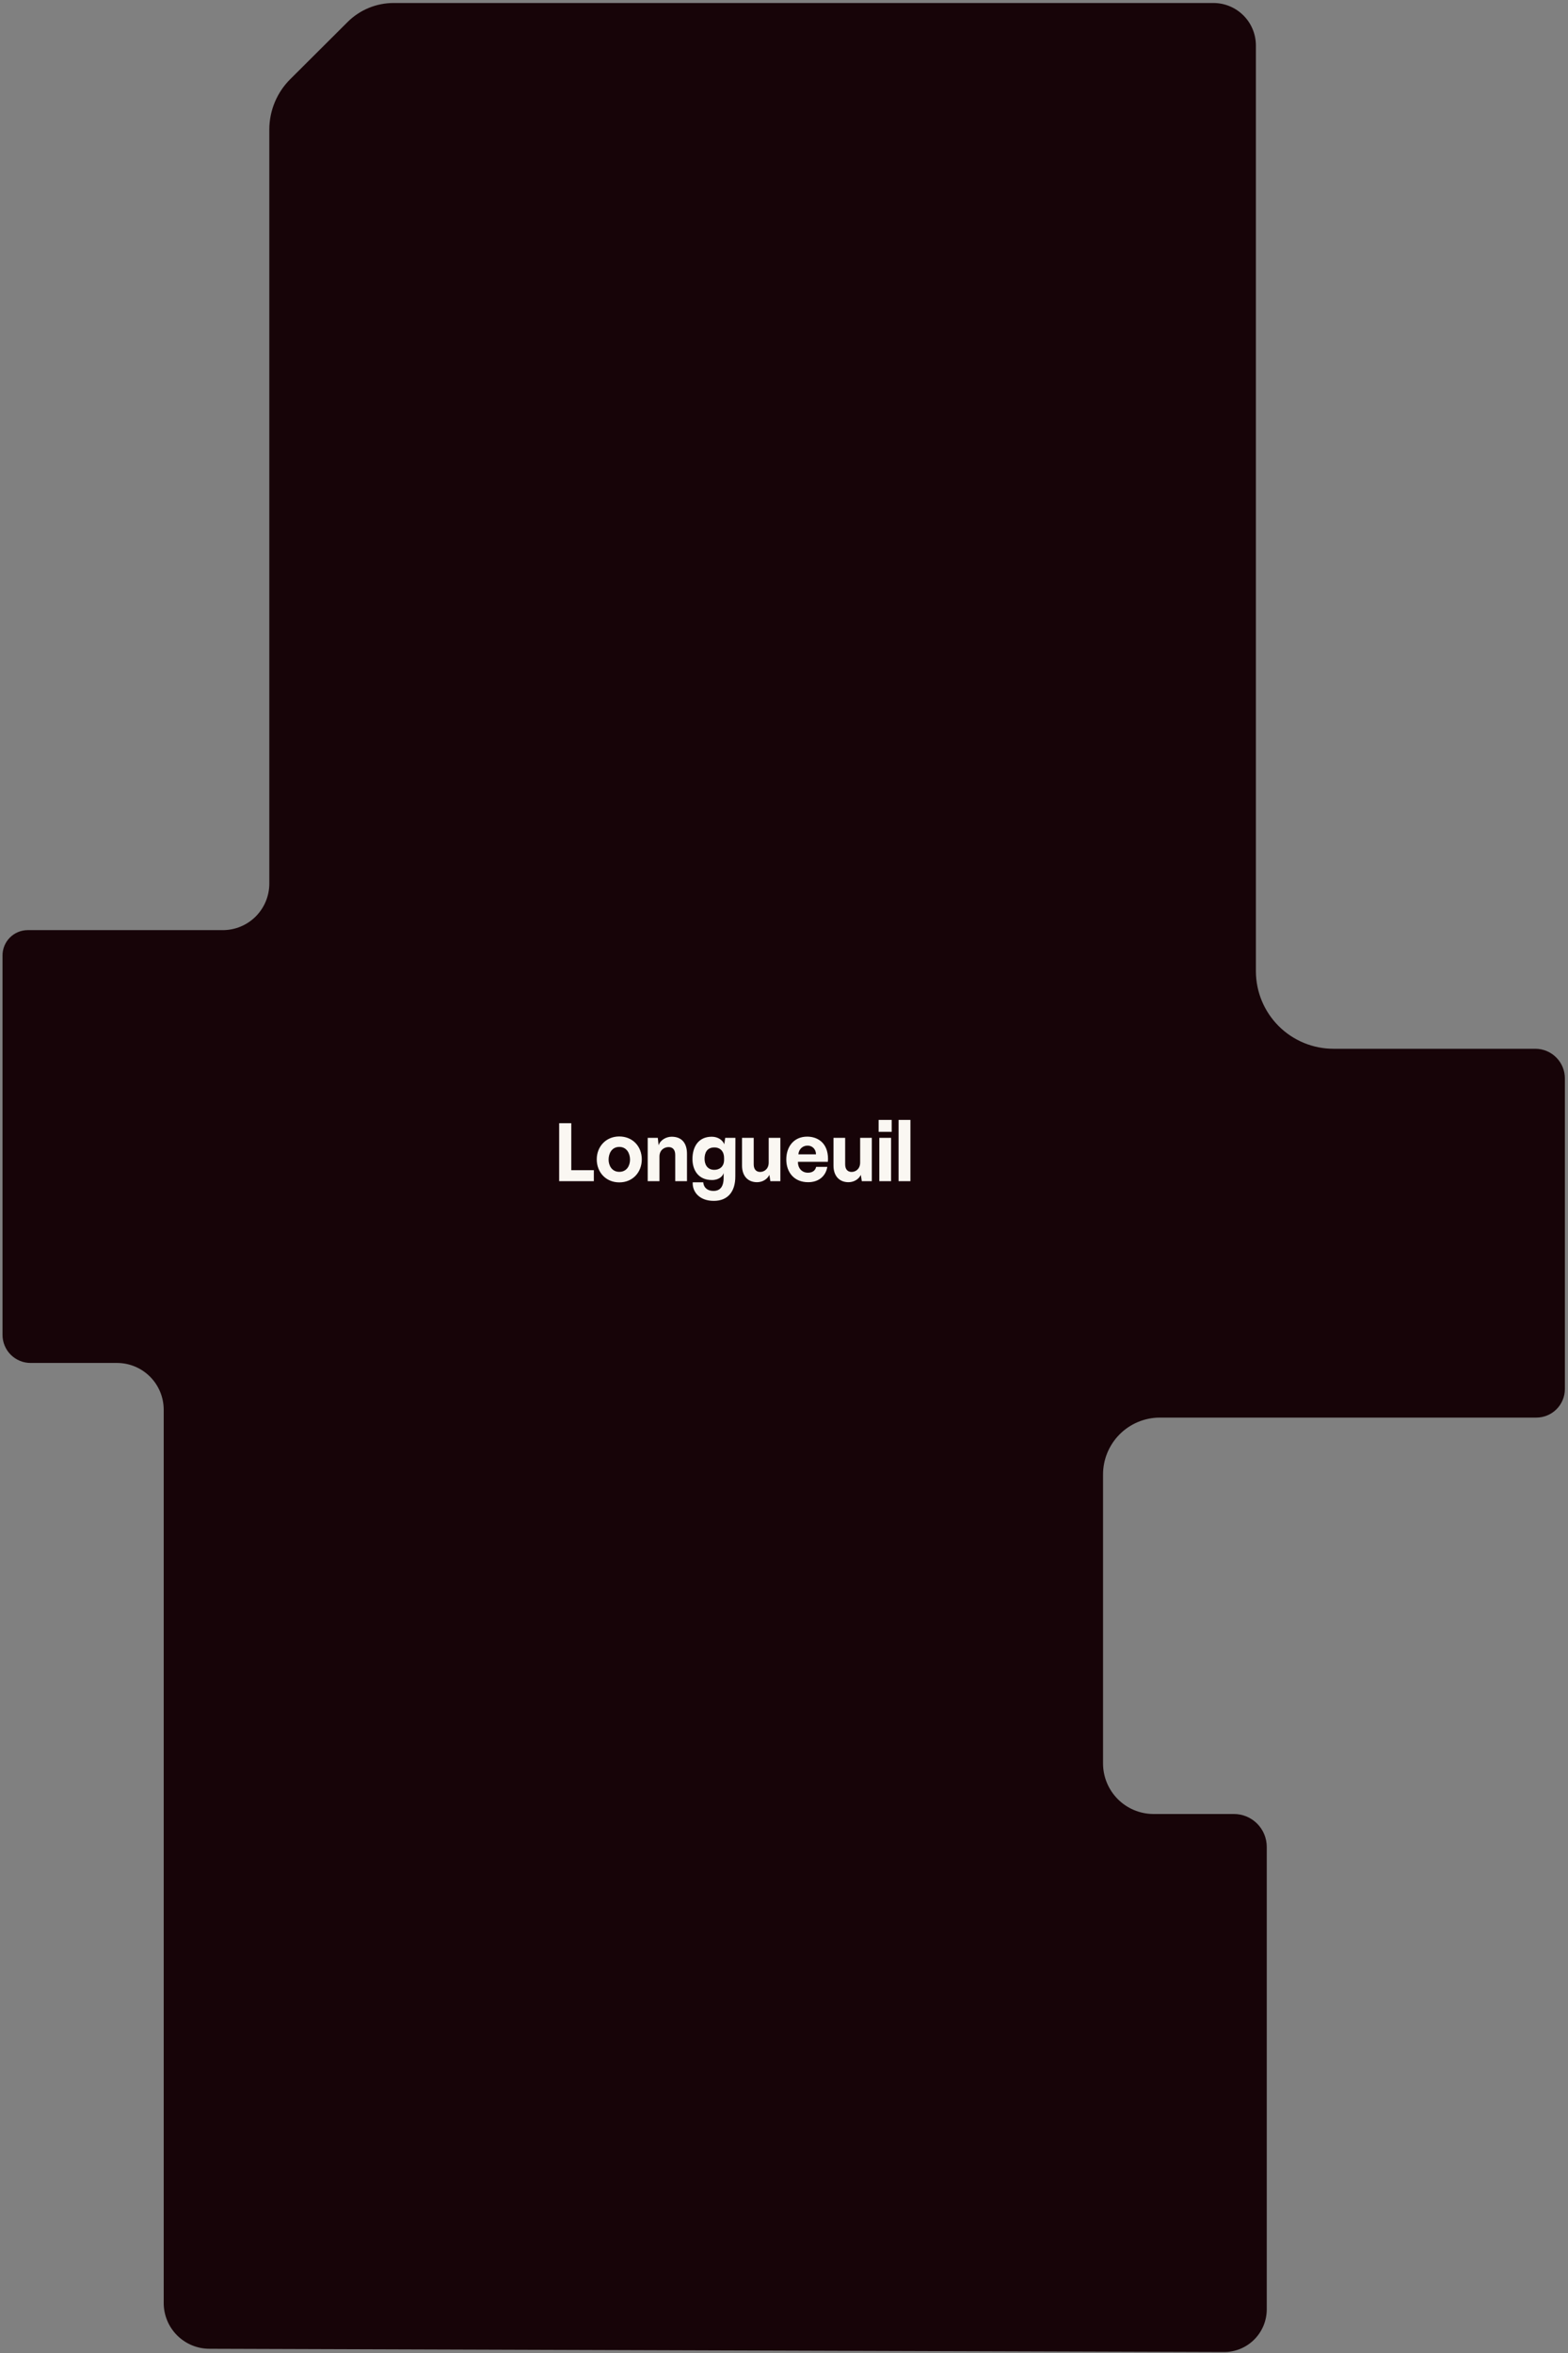 <svg width="432" height="648" viewBox="0 0 432 648" fill="none" xmlns="http://www.w3.org/2000/svg">
<rect x="0" y="0" width="432" height="648" fill="#808080" stroke="none"/>
<path d="M303.899 485.698V406.071C303.899 401.926 305.54 397.949 308.462 395.012C311.384 392.074 315.35 390.415 319.491 390.396H423.274C425.36 390.396 427.361 389.567 428.836 388.091C430.311 386.614 431.14 384.612 431.14 382.524V296.975C431.14 294.825 430.292 292.763 428.779 291.236C427.267 289.709 425.213 288.843 423.066 288.824H367.38C361.725 288.824 356.3 286.58 352.295 282.584C348.289 278.589 346.03 273.166 346.011 267.506V12.531C346.011 9.427 344.779 6.45 342.586 4.255C340.393 2.06 337.419 0.827 334.317 0.827H108.514C106.135 0.817 103.778 1.279 101.579 2.188C99.381 3.097 97.384 4.434 95.706 6.122L80.045 21.727C78.197 23.546 76.728 25.714 75.724 28.106C74.721 30.498 74.202 33.066 74.198 35.66V243.333C74.198 245.016 73.867 246.683 73.223 248.238C72.58 249.793 71.636 251.206 70.447 252.397C69.258 253.587 67.846 254.531 66.292 255.175C64.738 255.819 63.072 256.151 61.39 256.151H7.654C5.808 256.151 4.038 256.885 2.732 258.191C1.427 259.498 0.694 261.27 0.694 263.118V367.616C0.694 368.637 0.896 369.648 1.289 370.591C1.681 371.534 2.256 372.389 2.981 373.108C3.706 373.827 4.566 374.396 5.512 374.78C6.457 375.165 7.469 375.358 8.49 375.349H32.295C35.686 375.367 38.933 376.723 41.331 379.123C43.729 381.523 45.084 384.773 45.103 388.167V634.155C45.094 635.823 45.415 637.476 46.048 639.018C46.681 640.561 47.614 641.962 48.793 643.142C49.971 644.321 51.371 645.255 52.912 645.888C54.453 646.522 56.105 646.844 57.771 646.835L337.171 647.74C338.722 647.749 340.259 647.452 341.694 646.864C343.13 646.277 344.434 645.411 345.534 644.316C346.634 643.222 347.507 641.921 348.102 640.488C348.698 639.055 349.004 637.519 349.004 635.967V508.619C349.004 506.217 348.051 503.913 346.354 502.215C344.657 500.516 342.355 499.562 339.956 499.562H317.612C313.968 499.507 310.491 498.025 307.927 495.433C305.363 492.841 303.917 489.346 303.899 485.698Z" fill="#170408"/>
<path d="M154.055 309.325V325.285H163.607V322.261H157.391V309.325H154.055ZM170.627 325.621C174.347 325.621 176.819 322.813 176.819 319.285C176.819 315.709 174.299 312.973 170.603 312.973C167.003 312.973 164.411 315.709 164.411 319.285C164.411 322.813 166.907 325.621 170.627 325.621ZM170.627 322.717C168.587 322.717 167.675 320.989 167.675 319.357C167.675 317.677 168.539 315.853 170.627 315.853C172.691 315.853 173.579 317.677 173.579 319.357C173.579 320.965 172.715 322.717 170.627 322.717ZM178.449 325.285H181.689V318.517C181.689 316.621 183.105 315.901 184.209 315.901C185.289 315.901 186.033 316.573 186.033 318.061V325.285H189.273V317.749C189.273 314.869 187.881 313.045 185.049 313.045C183.537 313.045 181.905 313.957 181.449 315.421L181.233 313.357H178.449V325.285ZM196.107 313.045C192.315 313.045 190.779 315.949 190.779 319.189C190.779 322.141 192.315 324.973 196.155 324.973C198.171 324.973 199.155 323.845 199.371 323.053V324.181C199.419 326.869 198.339 327.973 196.563 327.973C195.051 327.973 193.899 327.205 193.755 325.597H190.851C190.707 328.261 192.747 330.733 196.683 330.709C200.427 330.709 202.611 328.261 202.587 323.965L202.611 313.357H199.803L199.539 315.133C199.203 314.125 197.931 313.045 196.107 313.045ZM196.803 315.997C198.579 315.997 199.491 317.245 199.491 318.877V319.429C199.491 321.277 198.243 322.165 196.803 322.165C194.811 322.165 194.115 320.605 194.115 319.141C194.115 317.605 194.691 315.997 196.803 315.997ZM214.999 313.357H211.783V320.149C211.783 321.997 210.487 322.741 209.431 322.741C208.447 322.741 207.655 322.141 207.655 320.653V313.357H204.439V321.013C204.439 323.869 206.071 325.573 208.567 325.573C209.863 325.573 211.303 324.925 211.975 323.557L212.239 325.285H214.999V313.357ZM222.415 313.021C218.815 312.997 216.631 315.685 216.631 319.309C216.631 322.789 218.743 325.573 222.655 325.573C225.583 325.573 227.503 323.893 227.935 321.349H224.863C224.551 322.669 223.447 322.957 222.583 322.957C220.927 322.957 219.799 321.685 219.847 319.957H228.079L228.127 319.189C228.127 314.509 225.007 313.021 222.415 313.021ZM222.511 315.493C223.783 315.493 224.815 316.477 224.815 317.893H219.967C220.063 316.525 221.095 315.493 222.511 315.493ZM240.195 313.357H236.979V320.149C236.979 321.997 235.683 322.741 234.627 322.741C233.643 322.741 232.851 322.141 232.851 320.653V313.357H229.635V321.013C229.635 323.869 231.267 325.573 233.763 325.573C235.059 325.573 236.499 324.925 237.171 323.557L237.435 325.285H240.195V313.357ZM245.668 308.413H242.068V311.701H245.668V308.413ZM245.5 313.357H242.26V325.285H245.5V313.357ZM250.833 308.413H247.569V325.285H250.833V308.413Z" fill="#FAF7F2"/>
</svg>
